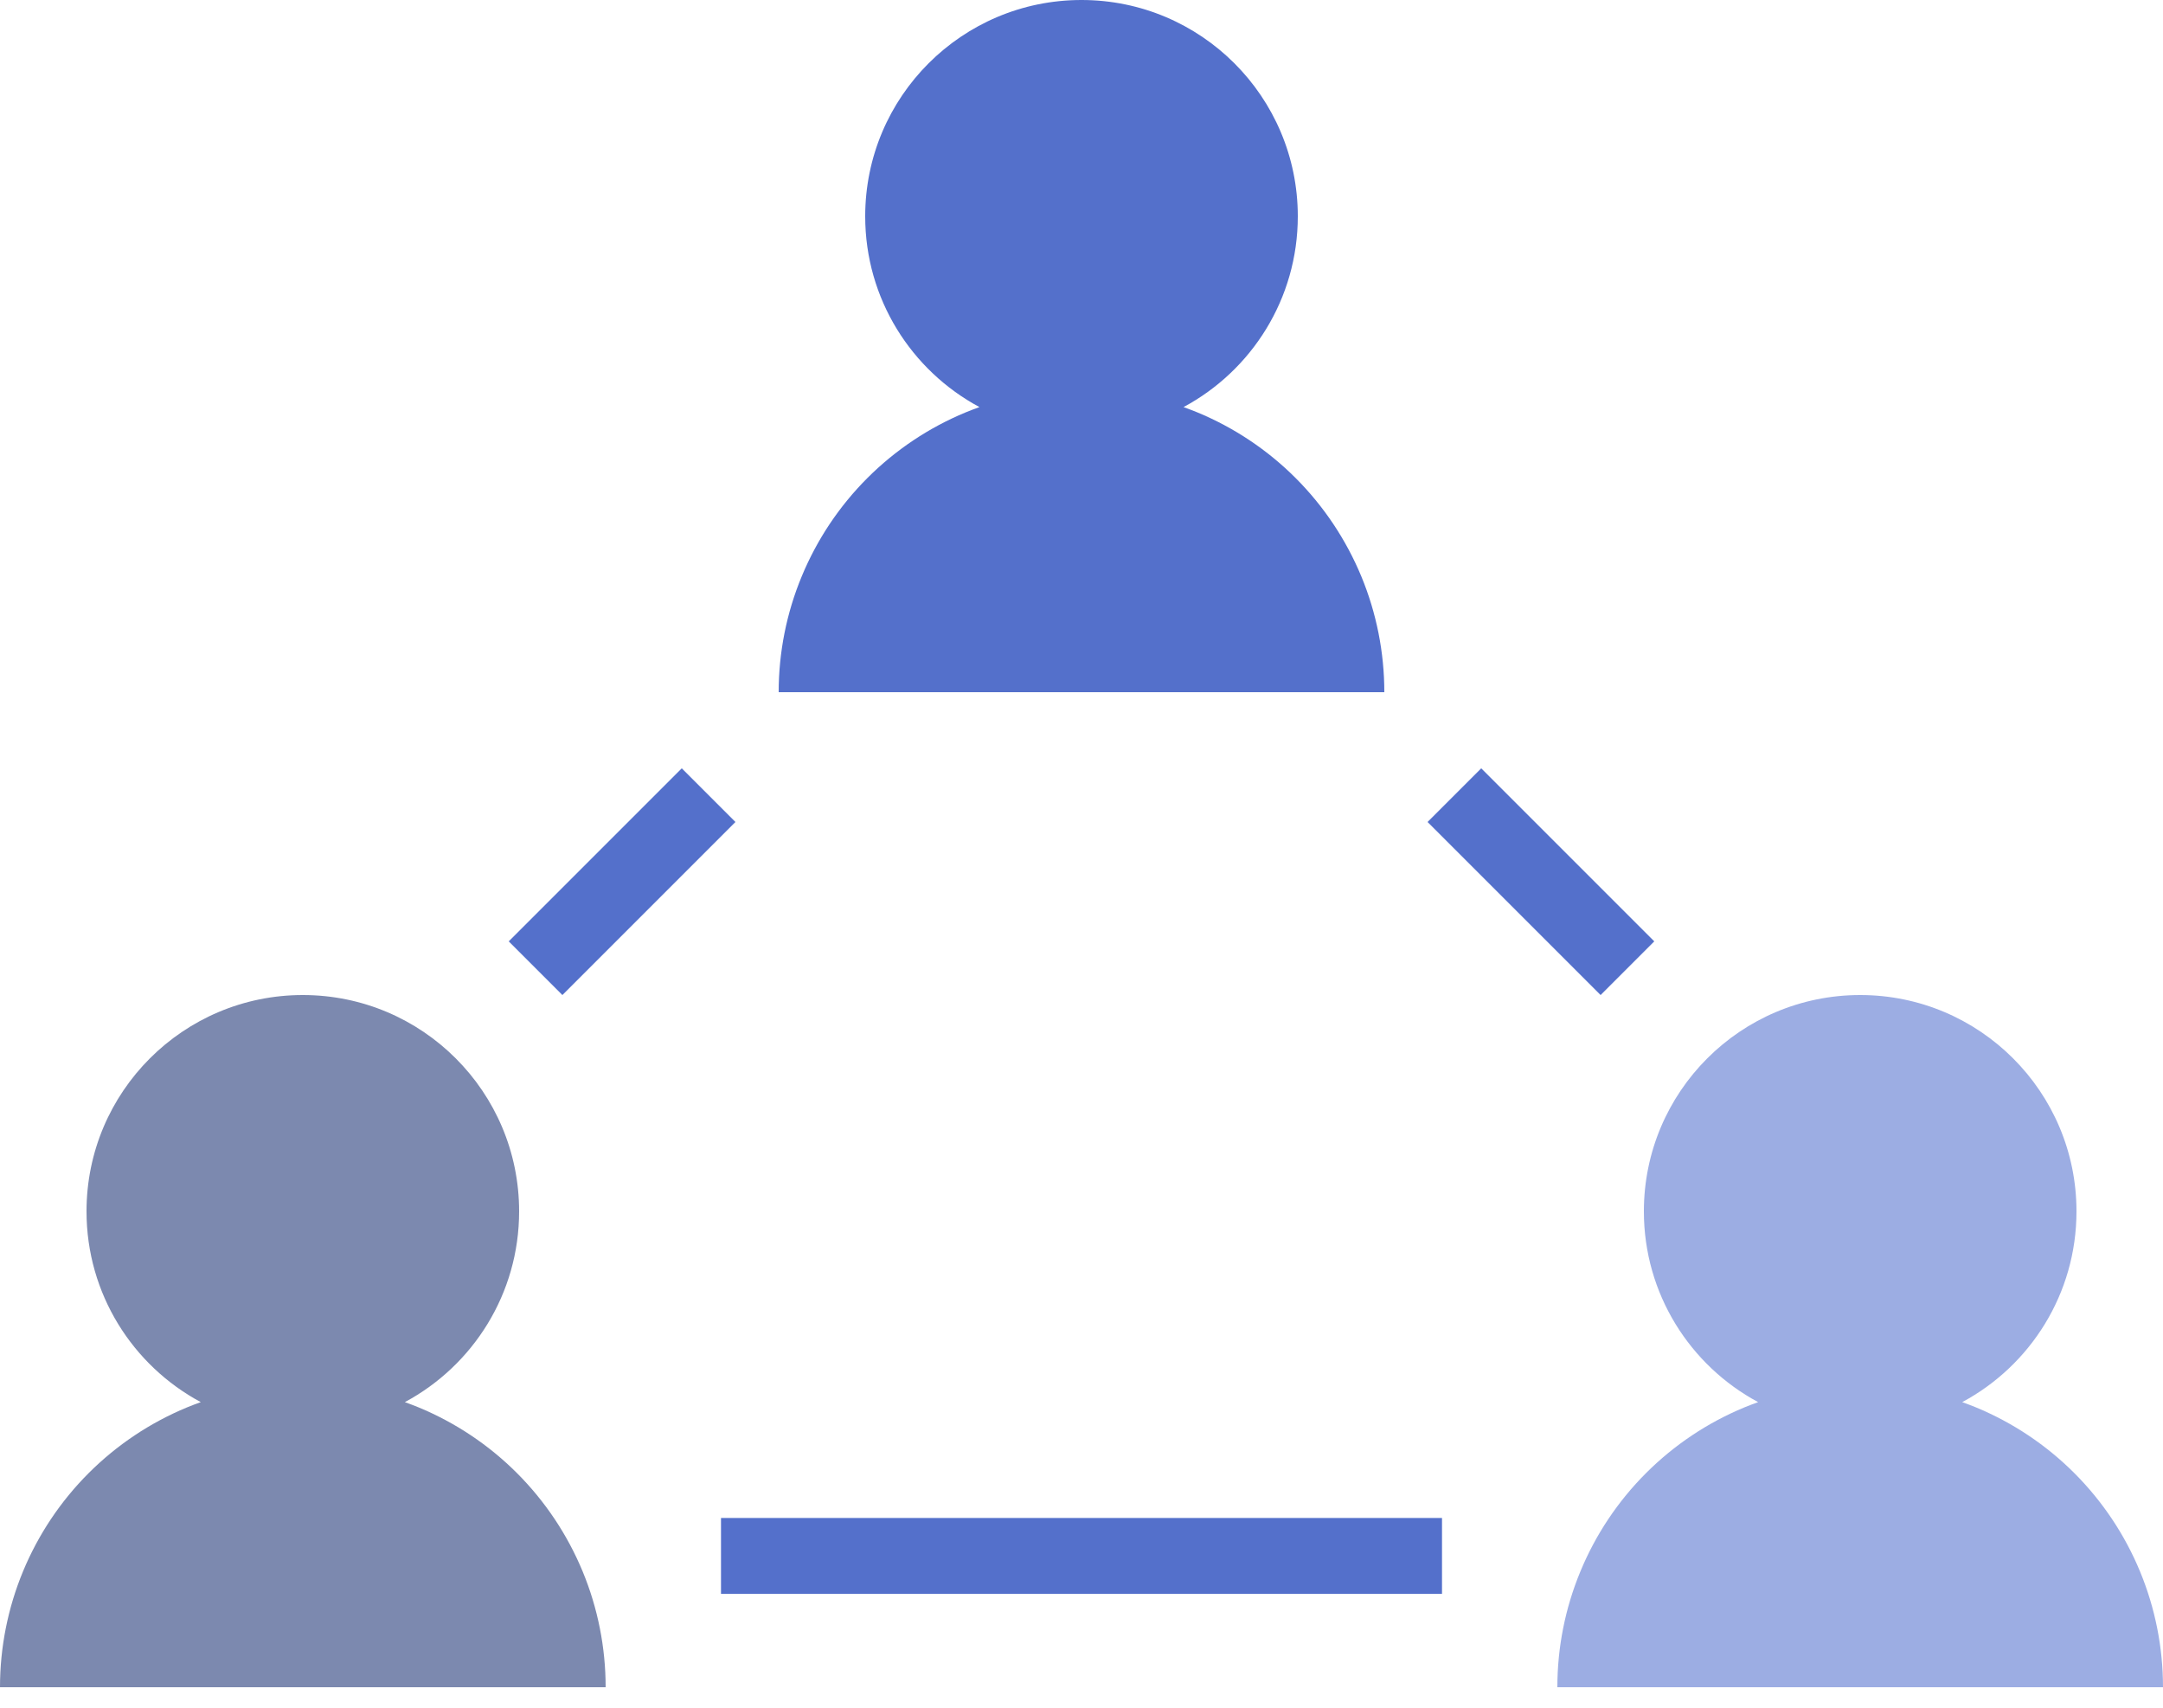 <svg width="57" height="45" viewBox="0 0 57 45" fill="none" xmlns="http://www.w3.org/2000/svg">
<path fill-rule="evenodd" clip-rule="evenodd" d="M31.189 10.727C32.981 9.766 34.2 7.875 34.2 5.7C34.2 2.552 31.648 0 28.5 0C25.352 0 22.8 2.552 22.8 5.7C22.8 7.875 24.019 9.766 25.811 10.727C25.688 10.771 25.567 10.818 25.446 10.867C24.478 11.268 23.598 11.856 22.857 12.597C22.116 13.338 21.529 14.218 21.128 15.186C20.726 16.154 20.52 17.192 20.52 18.24L28.5 18.24H36.48C36.48 17.192 36.274 16.154 35.873 15.186C35.471 14.218 34.884 13.338 34.143 12.597C33.402 11.856 32.522 11.268 31.554 10.867C31.433 10.818 31.312 10.771 31.189 10.727Z" fill="#5470CB"/>
<path fill-rule="evenodd" clip-rule="evenodd" d="M51.709 36.947C53.501 35.986 54.72 34.095 54.72 31.92C54.72 28.772 52.168 26.22 49.02 26.22C45.872 26.22 43.32 28.772 43.32 31.92C43.32 34.095 44.539 35.986 46.331 36.947C46.208 36.991 46.087 37.038 45.966 37.087C44.998 37.488 44.118 38.076 43.377 38.817C42.636 39.558 42.048 40.438 41.648 41.406C41.246 42.374 41.04 43.412 41.04 44.46L49.02 44.46H57C57 43.412 56.794 42.374 56.393 41.406C55.992 40.438 55.404 39.558 54.663 38.817C53.922 38.076 53.042 37.488 52.074 37.087C51.953 37.038 51.832 36.991 51.709 36.947Z" fill="#9CADE3"/>
<path fill-rule="evenodd" clip-rule="evenodd" d="M10.669 36.947C12.461 35.986 13.68 34.095 13.68 31.92C13.68 28.772 11.128 26.22 7.98 26.22C4.832 26.22 2.28 28.772 2.28 31.92C2.28 34.095 3.499 35.986 5.291 36.947C5.168 36.991 5.047 37.038 4.926 37.087C3.958 37.488 3.078 38.076 2.337 38.817C1.596 39.558 1.008 40.438 0.607 41.406C0.206 42.374 0 43.412 0 44.46L7.98 44.46H15.96C15.96 43.412 15.754 42.374 15.353 41.406C14.951 40.438 14.364 39.558 13.623 38.817C12.882 38.076 12.002 37.488 11.034 37.087C10.913 37.038 10.792 36.991 10.669 36.947Z" fill="#7C89AF"/>
<line x1="19" y1="41" x2="38" y2="41" stroke="#5470CB" stroke-width="2"/>
<line x1="38.327" y1="20.953" x2="42.887" y2="25.513" stroke="#5470CB" stroke-width="2"/>
<line x1="14.113" y1="25.513" x2="18.673" y2="20.953" stroke="#5470CB" stroke-width="2"/>
</svg>
